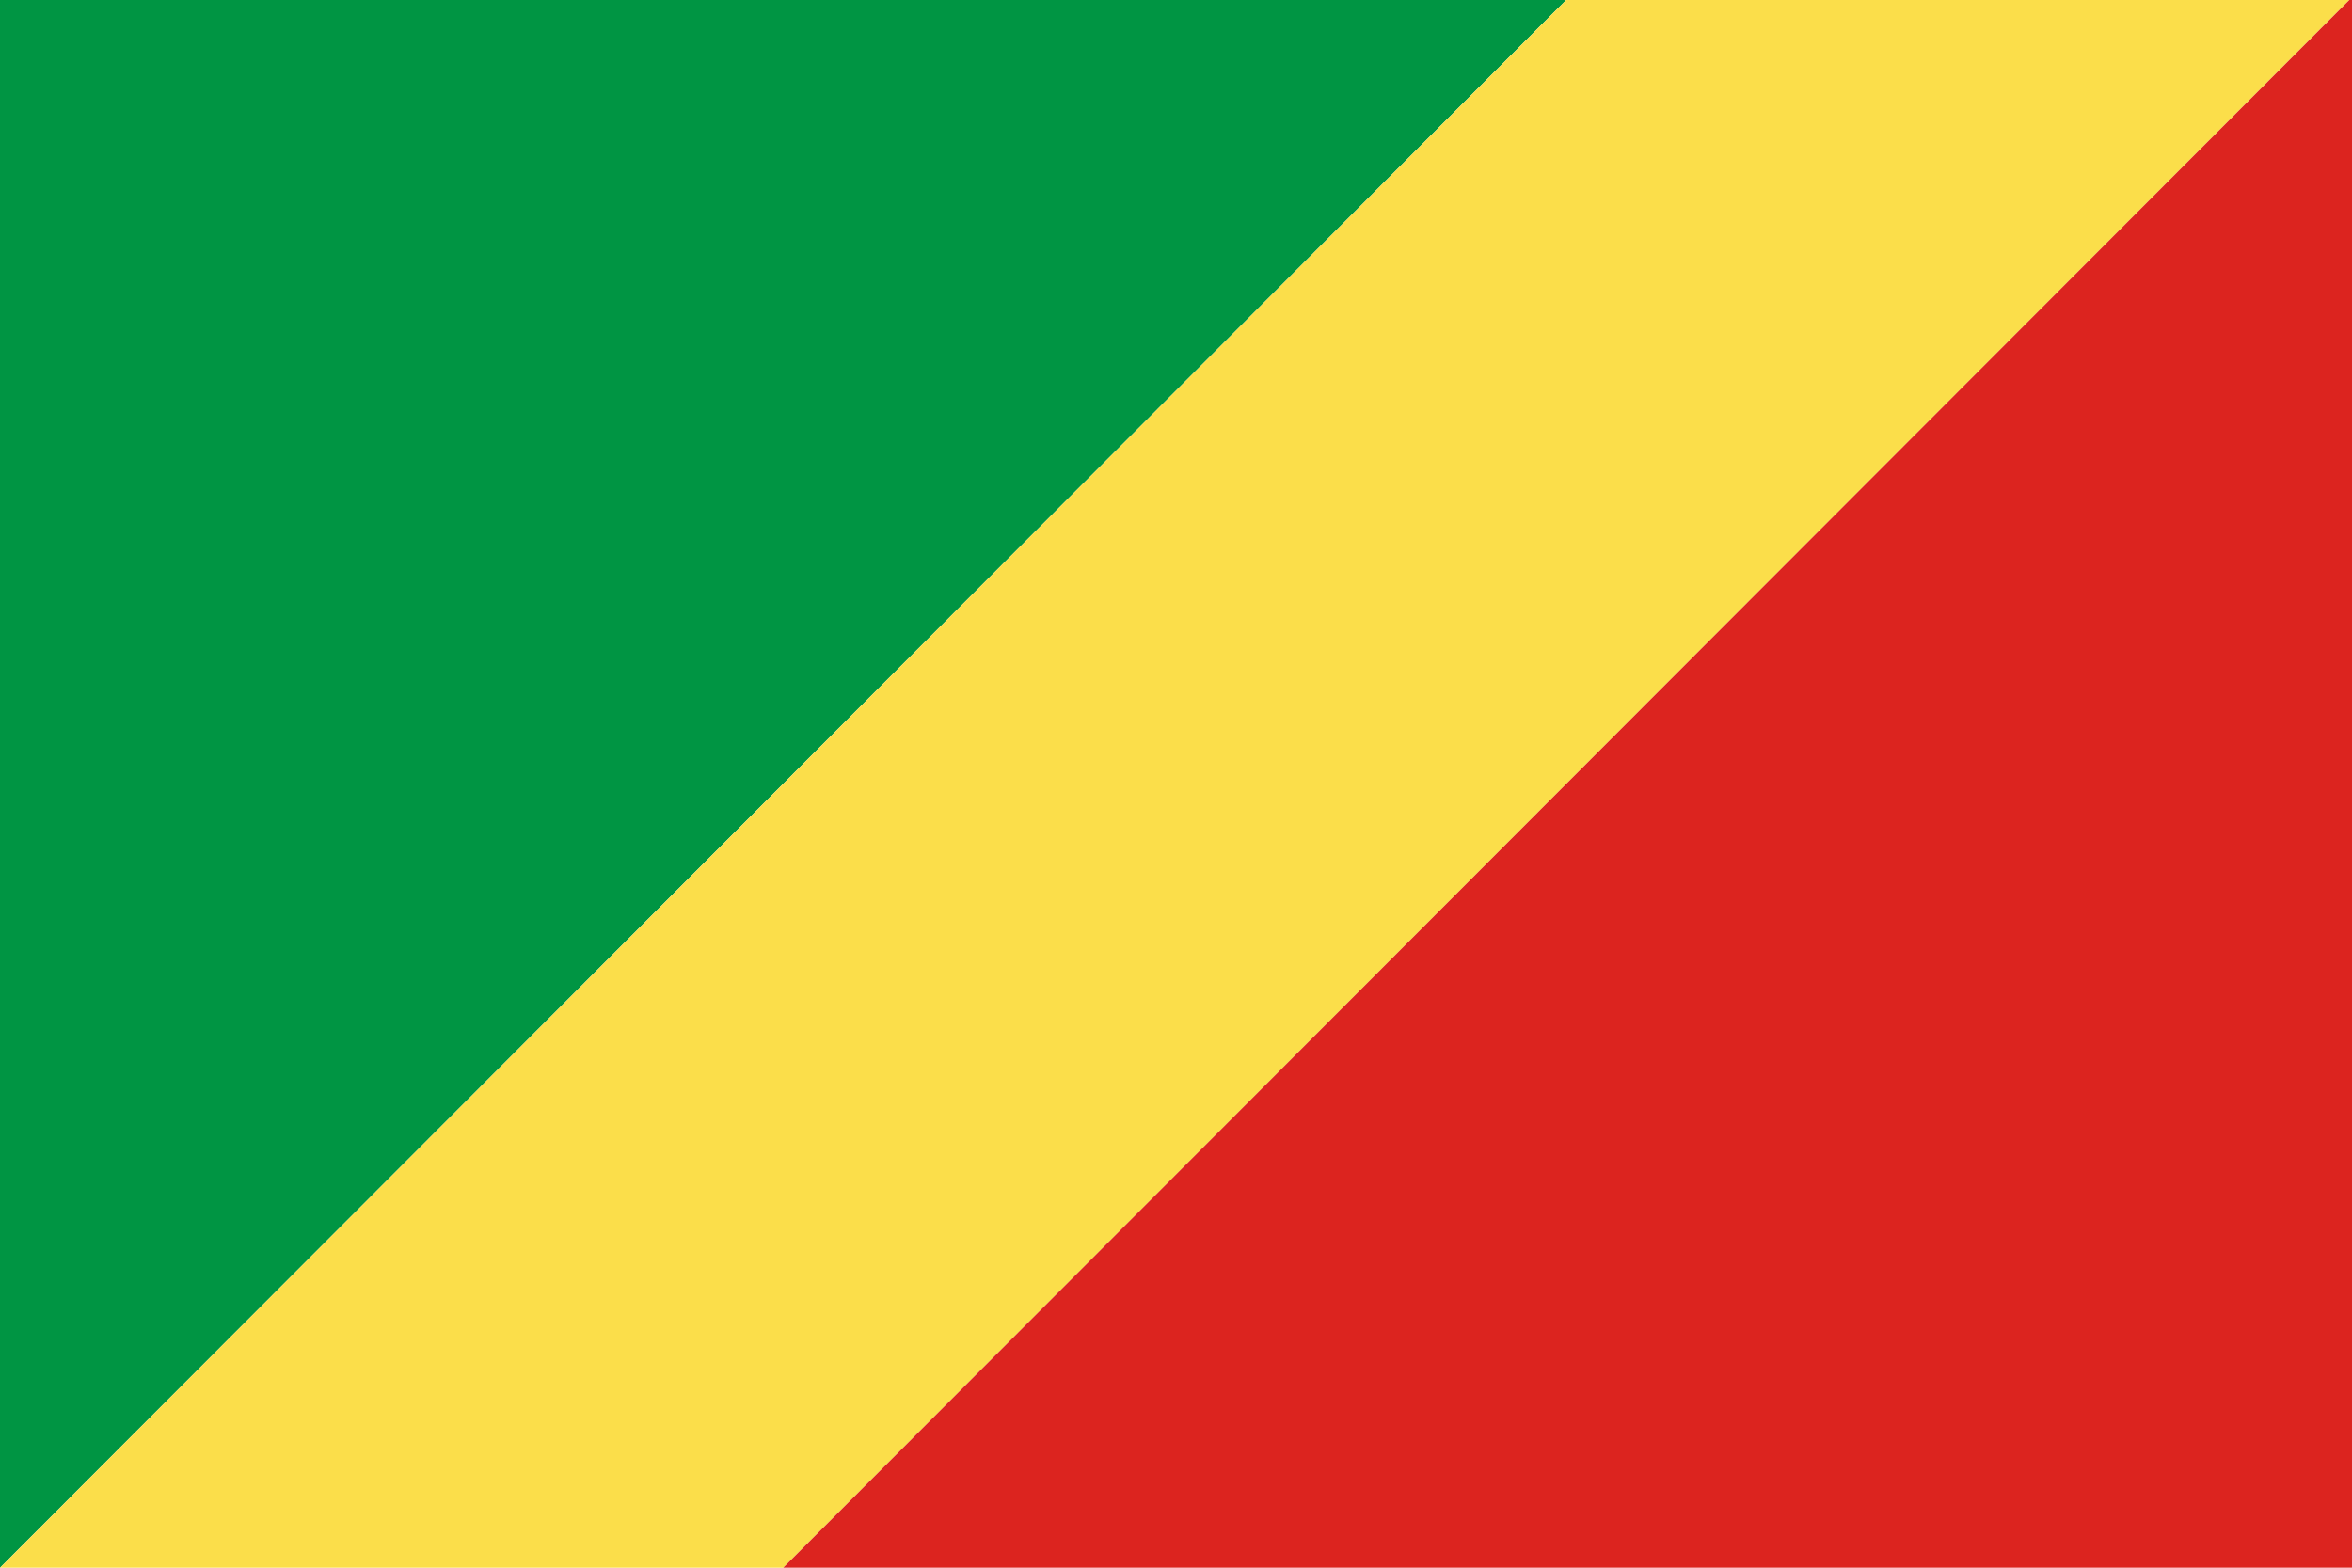 <svg width="30" height="20" viewBox="0 0 30 20" fill="none" xmlns="http://www.w3.org/2000/svg">
<path d="M19.977 -3.50215e-05L0 20.001V-3.50215e-05H19.977Z" fill="#009543"/>
<path d="M29.966 -3.50215e-05L9.989 20.001H0L19.977 -3.50215e-05H29.966Z" fill="#FBDE4A"/>
<path d="M30.001 -3.50215e-05V20.001H9.989L29.966 -3.50215e-05H30.001Z" fill="#DC241F"/>
</svg>